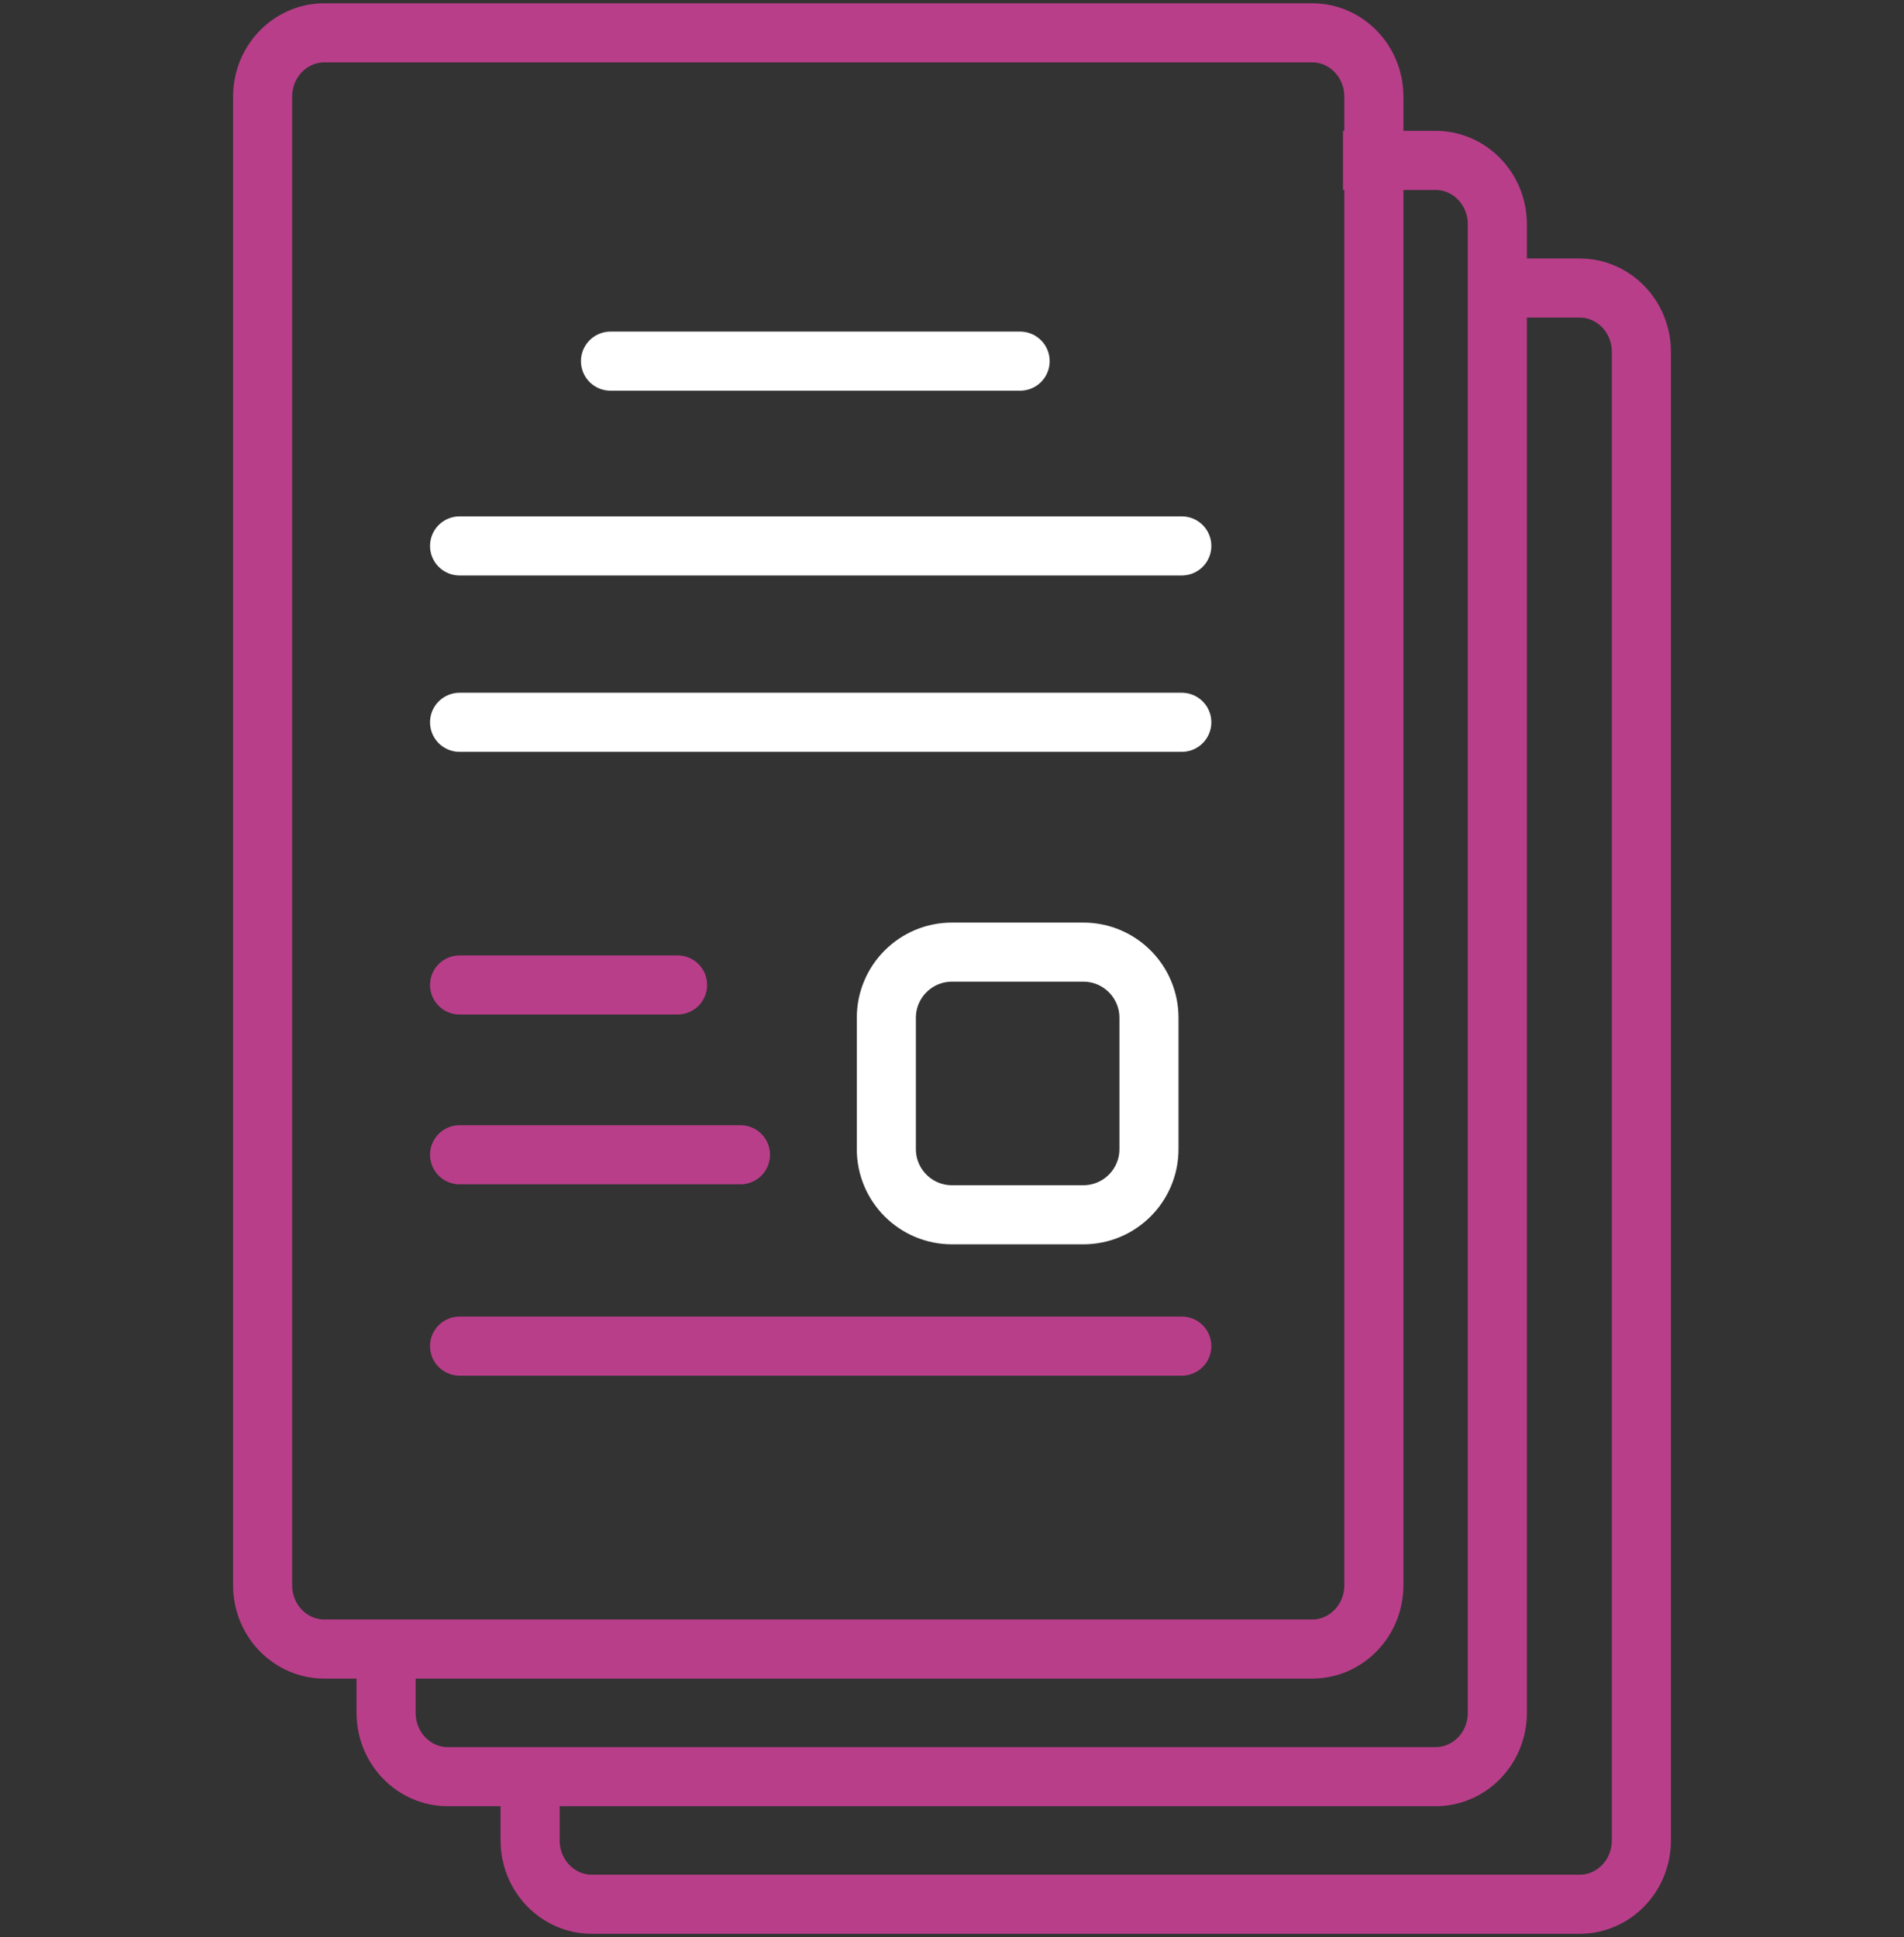 <svg width="58" height="59" viewBox="0 0 58 59" fill="none" xmlns="http://www.w3.org/2000/svg">
<rect x="0" y="0" width="58" height="59" fill="#333333" stroke="none"/>
<path d="M40.91 4.886H43.731C44.77 4.886 45.612 5.756 45.612 6.83V52.17C45.612 53.244 44.77 54.114 43.731 54.114H13.642C12.603 54.114 11.761 53.244 11.761 52.17V49.58M45.298 8.773H48.119C49.158 8.773 50 9.643 50 10.716V56.057C50 57.13 49.158 58 48.119 58H18.03C16.991 58 16.149 57.13 16.149 56.057V53.466M9.881 50.227H39.97C41.009 50.227 41.851 49.357 41.851 48.284V2.943C41.851 1.87 41.009 1 39.97 1H9.881C8.842 1 8 1.87 8 2.943V48.284C8 49.357 8.842 50.227 9.881 50.227Z" stroke="#B93E8A" stroke-width="1.8"/>
<path d="M18.597 11H31.075M14 16.628H36M14 22H36" stroke="white" stroke-width="1.8" stroke-linecap="round"/>
<path d="M14 30H20.64M14 35.172H22.556M14 41H36" stroke="#B93E8A" stroke-width="1.8" stroke-linecap="round"/>
<path d="M27 31C27 29.895 27.895 29 29 29H33C34.105 29 35 29.895 35 31V35C35 36.105 34.105 37 33 37H29C27.895 37 27 36.105 27 35V31Z" stroke="white" stroke-width="1.8"/>
</svg>
